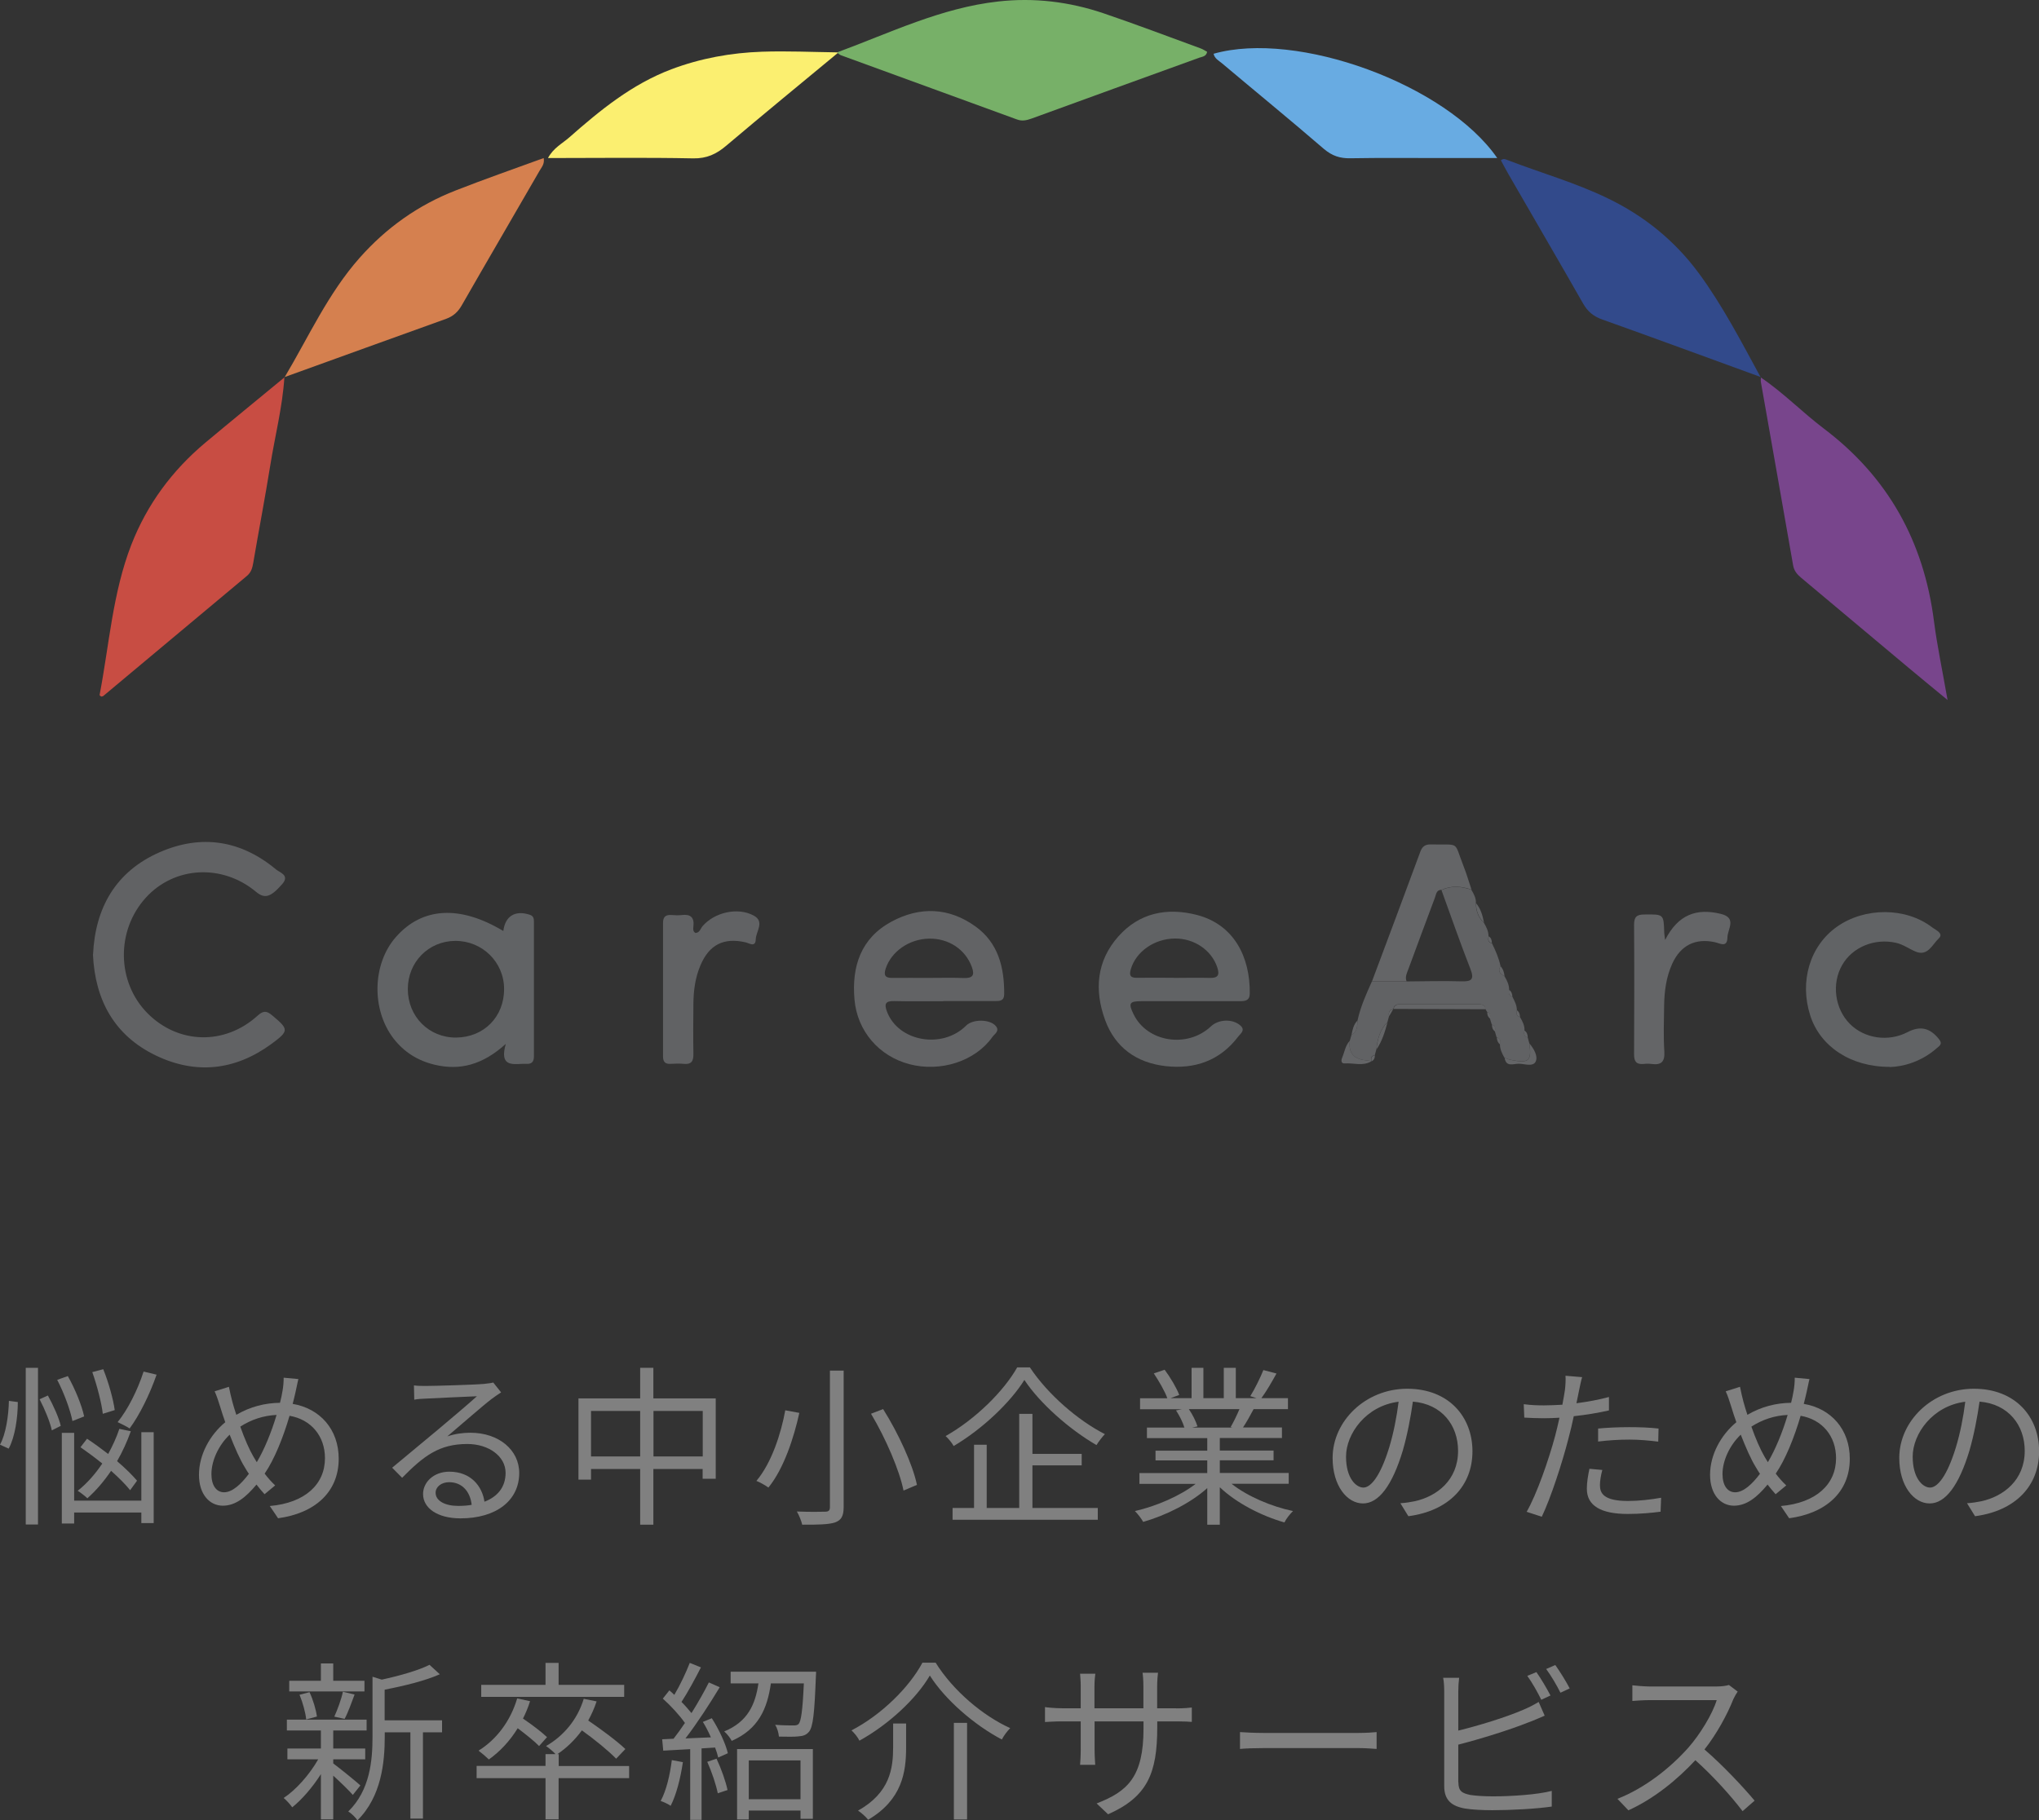 <?xml version="1.0" encoding="UTF-8"?><svg id="_レイヤー_2" xmlns="http://www.w3.org/2000/svg" viewBox="0 0 189.99 169.66"><rect x="0" y="0" width="189.99" height="169.66" fill="#333333" stroke="none"/><defs><style>.cls-1{fill:#68abe2;}.cls-2{fill:#fbef70;}.cls-3{fill:#324a8b;}.cls-4{fill:#c84d43;}.cls-5{fill:#d5804f;}.cls-6{fill:gray;}.cls-7{fill:#646567;}.cls-8{fill:#626365;}.cls-9{fill:#616365;}.cls-10{fill:#616264;}.cls-11{fill:#78458c;}.cls-12{fill:#77b068;}</style></defs><g id="_背景"><g><path class="cls-12" d="M78.01,4.88c4.92-1.82,9.69-4.15,14.99-4.74,3.35-.38,6.64,.02,9.83,1.1,3.03,1.03,6.03,2.17,9.04,3.27,.22,.08,.41,.21,.61,.32-.09,.45-.47,.45-.74,.55-5.21,1.89-10.42,3.77-15.62,5.67-.47,.17-.89,.26-1.37,.08-5.46-2-10.93-3.98-16.39-5.98-.11-.04-.2-.13-.29-.19,0,0-.05-.06-.05-.06Z"/><path class="cls-4" d="M26.5,35.15c-.18,2.81-.89,5.53-1.33,8.3-.48,3-1.06,5.99-1.57,8.99-.08,.48-.19,.9-.6,1.24-4.46,3.72-8.92,7.45-13.37,11.18-.05,.04-.14,.05-.2,.06-.06-.05-.16-.11-.15-.15,.9-4.69,1.21-9.5,2.96-14.01,1.47-3.76,3.8-6.91,6.89-9.5,2.45-2.05,4.93-4.07,7.4-6.11h-.01Z"/><path class="cls-11" d="M164.07,35.18c2.1,1.42,3.87,3.25,5.88,4.77,5.98,4.52,9.3,10.52,10.25,17.92,.3,2.34,.8,4.66,1.27,7.37-1.38-1.14-2.52-2.07-3.64-3.01-3.34-2.79-6.67-5.6-10.01-8.39-.38-.32-.65-.64-.74-1.15-.99-5.69-2-11.37-3-17.06-.03-.15,0-.32,0-.47l-.02,.02Z"/><path class="cls-3" d="M164.09,35.15c-4.94-1.8-9.88-3.62-14.84-5.39-.8-.29-1.32-.74-1.74-1.47-2.29-4.02-4.63-8.02-6.94-12.03-.25-.44-.49-.89-.72-1.32,.26-.21,.44-.09,.62-.02,3.1,1.19,6.31,2.1,9.31,3.55,3.41,1.64,6.29,3.97,8.53,7.02,2.23,3.04,3.95,6.38,5.75,9.68,0,0,.02-.02,.02-.02Z"/><path class="cls-5" d="M26.52,35.16c2.24-3.77,4.05-7.81,6.99-11.13,2.49-2.81,5.46-4.92,8.95-6.28,2.68-1.05,5.4-2,8.2-3.02,.1,.55-.19,.85-.37,1.16-2.41,4.18-4.85,8.35-7.25,12.54-.35,.62-.78,1.03-1.46,1.28-5.03,1.8-10.05,3.63-15.08,5.44,0,0,.01,.01,.01,.01Z"/><path class="cls-2" d="M78.01,4.88s.05,.06,.05,.06c-3.47,2.87-6.95,5.73-10.39,8.64-.92,.78-1.81,1.2-3.07,1.18-4.46-.09-8.93-.03-13.54-.03,.5-.94,1.33-1.35,1.98-1.92,2.88-2.54,5.84-4.96,9.51-6.35,2.73-1.03,5.56-1.54,8.45-1.64,2.33-.08,4.66,.03,7,.06Z"/><path class="cls-1" d="M113.08,5.01c7.79-2.21,21.67,2.85,26.43,9.72-1.76,0-3.45,0-5.13,0-2.85,0-5.7-.03-8.55,.02-.96,.02-1.7-.22-2.46-.86-3.14-2.71-6.36-5.34-9.53-8.01-.29-.24-.67-.43-.76-.87Z"/><path class="cls-10" d="M8.67,88.96c.2-4.34,2.1-7.73,6.2-9.53,3.88-1.7,7.58-1.13,10.86,1.61,.34,.28,1.28,.53,.58,1.34-1.09,1.25-1.64,1.41-2.45,.74-3.15-2.63-7.6-2.39-10.27,.54-2.79,3.07-2.72,7.87,.15,10.77,2.86,2.89,7.19,3.01,10.25,.24,.54-.49,.85-.48,1.37-.04,1.56,1.31,1.6,1.44-.09,2.68-3.37,2.46-7.03,2.85-10.75,1.06-3.84-1.85-5.66-5.12-5.86-9.42Z"/><path class="cls-9" d="M46.9,86.76c.18-1.41,1.12-1.94,2.45-1.51,.35,.11,.4,.34,.4,.63,0,4.19,0,8.38,0,12.57,0,.51-.21,.73-.7,.7-.12,0-.24,0-.36,0-1.04,.05-2.15,.2-1.56-1.86-2.14,1.94-4.26,2.51-6.64,1.94-1.55-.37-2.84-1.17-3.82-2.44-2.08-2.71-1.98-6.96,.22-9.46,2.44-2.78,5.95-3,10.01-.56Zm.07,5.41c0-2.5-2.04-4.5-4.56-4.48-2.49,.02-4.41,1.98-4.41,4.49,0,2.56,1.97,4.54,4.5,4.52,2.58-.02,4.48-1.93,4.47-4.53Z"/><path class="cls-8" d="M87.94,93.31c-1.54,0-3.09,.03-4.63-.01-.83-.02-.93,.29-.66,.99,1.06,2.79,5.15,3.52,7.38,1.29,.62-.62,2.23-.6,2.76,.05,.38,.46-.11,.73-.31,1-1.59,2.27-4.84,3.32-7.75,2.55-2.84-.75-4.86-3.1-5.11-6.03-.27-3.07,.59-5.71,3.44-7.25,2.65-1.43,5.36-1.34,7.84,.45,2.12,1.53,2.68,3.81,2.67,6.29,0,.65-.4,.66-.87,.66-1.58,0-3.17,0-4.75,0Zm-1.48-2.17c1.11,0,2.22-.03,3.32,.01,.83,.03,1.07-.23,.77-1.04-.6-1.62-2.14-2.66-3.98-2.63-1.85,.03-3.51,1.19-4.04,2.78-.21,.64-.05,.89,.61,.88,1.11-.01,2.22,0,3.32,0Z"/><path class="cls-9" d="M110.74,93.31c-1.46,0-2.93,0-4.39,0-1.12,0-1.23,.19-.72,1.23,1.27,2.6,5.01,3.18,7.2,1.12,.73-.69,2.05-.72,2.76-.07,.47,.43,0,.74-.2,1-1.71,2.27-4.07,3.08-6.8,2.77-2.68-.31-4.68-1.72-5.62-4.3-1.02-2.79-.79-5.51,1.24-7.79,1.94-2.18,4.49-2.71,7.27-2.01,3.52,.89,5.01,3.96,4.97,7.32,0,.68-.42,.73-.95,.73-1.58-.01-3.16,0-4.75,0Zm-1.37-2.17c1.11,0,2.21-.03,3.32,0,.79,.03,.98-.25,.73-.99-.53-1.59-2.14-2.7-3.95-2.68-1.92,.02-3.62,1.22-4.1,2.85-.17,.57-.06,.82,.56,.81,1.15-.02,2.29,0,3.44,0Z"/><path class="cls-9" d="M176.07,99.43c-3.65,.01-6.47-1.92-7.39-4.77-1.03-3.19-.04-6.5,2.47-8.28,2.59-1.84,6.44-1.84,8.9,.06,.32,.24,1.09,.56,.6,1.02-.59,.55-1.02,1.7-2.15,1.23-.61-.25-1.16-.67-1.83-.82-1.99-.45-4.06,.39-5.02,2.07-1,1.74-.69,4.07,.72,5.49,1.38,1.38,3.6,1.69,5.38,.76,1.19-.62,2.1-.38,2.93,.67,.37,.47,0,.63-.24,.85-1.37,1.2-3.01,1.7-4.37,1.74Z"/><path class="cls-10" d="M139.01,87.9c.34,.69,.65,1.39,.81,2.15-.32,.49,0,.72,.37,.94,.23,.39,.43,.79,.43,1.26-.06,.29-.05,.55,.3,.64,.2,.4,.42,.79,.42,1.26-.07,.29-.06,.55,.29,.64,.23,.39,.44,.78,.42,1.25-.07,.3-.06,.55,.3,.65,.05,.18,.1,.37,.15,.55,.23,1.65-.04,1.88-1.76,1.53-.19-.04-.37-.12-.56-.19-.22-.39-.42-.79-.42-1.25,.07-.3,.06-.56-.31-.65-.05-.18-.11-.37-.16-.55,.06-.28,.06-.54-.29-.64-.06-.19-.12-.37-.17-.56,.05-.27,.05-.52-.27-.63-.05-.08-.1-.17-.15-.25-.07-.49-.45-.46-.81-.46-2.31,0-4.62,0-6.93,0-.35,0-.73-.05-.84,.43,0,0-.03,.03-.03,.03-.37,.08-.44,.33-.37,.65-.05,.18-.1,.37-.15,.55-.69,.7-.94,1.59-1.03,2.54-.05,.18-.1,.36-.15,.55-.33,.06-.41,.26-.3,.56,0,0,0,0,0,0-.12-.02-.23-.05-.35-.06q-1.91-.11-1.68-1.84c.05-.18,.1-.37,.16-.55,.55-.29,.53-.83,.56-1.34,.28-1.28,.81-2.46,1.34-3.64,1.07,0,2.15,0,3.22,0,1.7-.01,3.4-.06,5.09-.01,.98,.03,1.26-.16,.86-1.18-.95-2.42-1.8-4.89-2.69-7.33,.93-.42,1.86-.35,2.79-.02,.23,.39,.45,.78,.42,1.25,0,.71,.22,1.33,.75,1.83,.23,.39,.43,.79,.43,1.26-.06,.29-.06,.54,.29,.64Z"/><path class="cls-10" d="M64.82,86.95c.38-.03,.45-.4,.64-.63,1.11-1.29,3.27-1.8,4.77-.99,1.05,.57,.21,1.48,.19,2.21-.02,.79-.61,.36-.97,.28-2.02-.46-3.37,.23-4.18,2.14-.49,1.15-.65,2.36-.66,3.59-.01,1.54-.03,3.09,0,4.63,.02,.7-.16,1.05-.92,.97-.39-.04-.79-.02-1.19,0-.5,.03-.72-.17-.72-.68,0-4.15,0-8.31,0-12.46,0-.58,.26-.77,.8-.73,.31,.02,.64,.04,.95,0,.82-.1,1.18,.23,1.08,1.06-.02,.21-.07,.48,.21,.62Z"/><path class="cls-7" d="M155.14,87.63c1.22-2.42,2.96-3,5.19-2.46,1.55,.37,.64,1.42,.63,2.19-.02,1-.68,.56-1.18,.45-1.81-.39-3.18,.29-3.96,2-.57,1.25-.74,2.58-.76,3.93-.02,1.42-.07,2.85,.02,4.27,.06,.99-.32,1.27-1.21,1.15-.23-.03-.48-.03-.71,0-.66,.06-.9-.2-.9-.88,.02-4.04,.03-8.07,0-12.11,0-.74,.27-.94,.97-.94,1.79-.02,1.79-.05,1.84,1.7,0,.12,.03,.23,.09,.72Z"/><path class="cls-7" d="M137.11,82.91c-.93-.32-1.87-.4-2.79,.02-.5,0-.5,.44-.62,.74-.83,2.21-1.65,4.43-2.47,6.65-.14,.37-.33,.73-.17,1.14-1.07,0-2.15,0-3.22,0,1.51-4.03,3.02-8.06,4.51-12.1,.18-.48,.46-.67,.97-.66,2.77,.07,2.11-.38,3.03,1.97,.29,.73,.51,1.49,.76,2.23Z"/><path class="cls-7" d="M129.85,94.03c.11-.48,.49-.43,.84-.43,2.31,0,4.62,0,6.93,0,.36,0,.73-.03,.81,.46-2.86-.01-5.72-.02-8.58-.03Z"/><path class="cls-7" d="M140.19,98.59c.18,.06,.37,.15,.56,.19,1.72,.35,1.98,.12,1.76-1.53,.41,.49,.81,1.17,.59,1.67-.25,.55-1.06,.21-1.61,.22-.47,0-1.16,.33-1.29-.54Z"/><path class="cls-7" d="M125.77,97q-.23,1.73,1.68,1.84c.12,0,.23,.04,.35,.06-.8,.5-1.68,.15-2.51,.21-.32,.02-.34-.26-.24-.51,.23-.54,.3-1.15,.72-1.6Z"/><path class="cls-7" d="M128.26,97.8c.09-.95,.33-1.84,1.03-2.54-.24,.89-.5,1.77-1.03,2.54Z"/><path class="cls-7" d="M138.28,86c-.52-.5-.74-1.12-.75-1.83,.45,.53,.62,1.17,.75,1.83Z"/><path class="cls-7" d="M126.49,95.11c-.03,.51,0,1.05-.56,1.34,.1-.49,.19-.97,.56-1.34Z"/><path class="cls-7" d="M140.19,90.99c-.36-.22-.68-.46-.37-.94,.24,.27,.34,.59,.37,.94Z"/><path class="cls-7" d="M138.58,94.31c.32,.11,.32,.36,.27,.63-.21-.16-.29-.37-.27-.63Z"/><path class="cls-7" d="M129.44,94.71c-.07-.33,0-.58,.37-.65-.12,.22-.25,.44-.37,.65Z"/><path class="cls-7" d="M139.02,95.5c.35,.1,.35,.35,.29,.64-.22-.16-.3-.38-.29-.64Z"/><path class="cls-7" d="M140.92,92.89c-.35-.09-.36-.35-.3-.64,.22,.16,.29,.39,.3,.64Z"/><path class="cls-7" d="M142.35,96.69c-.36-.09-.37-.35-.3-.65,.22,.16,.3,.38,.3,.65Z"/><path class="cls-7" d="M139.47,96.69c.37,.09,.38,.35,.31,.65-.22-.16-.3-.39-.31-.65Z"/><path class="cls-7" d="M141.63,94.79c-.35-.1-.36-.35-.29-.64,.22,.16,.29,.39,.29,.64Z"/><path class="cls-7" d="M139.01,87.9c-.35-.1-.36-.35-.29-.64,.23,.15,.29,.38,.29,.64Z"/><path class="cls-7" d="M127.81,98.91c-.1-.3-.02-.49,.3-.56,0,.24-.07,.45-.3,.56Z"/></g><g><path class="cls-6" d="M0,134.64c.54-.96,.8-2.69,.83-4.08l.83,.11c0,1.44-.26,3.26-.85,4.34l-.82-.37Zm2.4-7.16h1.14v14.6h-1.14v-14.6Zm2.06,2.58c.51,.91,1.04,2.1,1.2,2.83l-.83,.42c-.16-.77-.66-1.98-1.14-2.9l.77-.35Zm2.29,2.38c-.19-.99-.78-2.62-1.42-3.84l.99-.35c.67,1.18,1.31,2.75,1.52,3.76l-1.09,.43Zm6.42,1.04h1.15v8.47h-1.15v-.98H6.91v1.02h-1.15v-8.45h1.15v6.32h6.26v-6.39Zm-1.04,5.41c-.42-.53-1.06-1.17-1.78-1.81-.67,.99-1.42,1.86-2.21,2.56-.19-.19-.64-.54-.9-.7,.85-.67,1.63-1.55,2.29-2.54-.67-.54-1.38-1.07-2.03-1.52l.61-.79c.64,.42,1.31,.91,1.97,1.42,.4-.74,.77-1.52,1.04-2.34l1.07,.22c-.35,.98-.78,1.92-1.28,2.79,.75,.64,1.42,1.3,1.86,1.82l-.64,.88Zm-2.55-7.12c-.11-.98-.53-2.62-.98-3.89l1.02-.27c.5,1.23,.94,2.83,1.07,3.81l-1.12,.35Zm5.01-3.65c-.64,1.84-1.58,3.75-2.51,5.01-.27-.18-.82-.45-1.12-.59,.94-1.15,1.86-2.98,2.42-4.71l1.22,.29Z"/><path class="cls-6" d="M27.8,128.54c-.1,.38-.19,.93-.27,1.23-.08,.35-.16,.7-.26,1.07,2.55,.43,4.29,2.38,4.29,5.11,0,3.15-2.26,5.09-5.65,5.55l-.77-1.14c3.3-.29,5.14-2.03,5.14-4.46,0-2.05-1.28-3.6-3.3-3.95-.59,2.02-1.42,4.08-2.32,5.39,.3,.4,.64,.78,.98,1.1l-.99,.82c-.26-.29-.51-.58-.75-.9-.98,1.18-1.95,1.97-3.14,1.97s-2.22-1.01-2.22-2.88,1.01-3.71,2.45-4.9c-.18-.5-.34-.99-.48-1.46-.16-.51-.32-1.01-.51-1.42l1.33-.42c.08,.43,.21,.96,.32,1.39,.1,.37,.22,.77,.37,1.22,1.34-.78,2.69-1.1,4.07-1.12,.1-.38,.18-.77,.24-1.14,.06-.32,.11-.85,.1-1.2l1.39,.13Zm-4.61,8.82c-.13-.19-.26-.4-.38-.61-.45-.72-.94-1.84-1.41-3.04-1.04,.99-1.7,2.43-1.7,3.67,0,1.06,.46,1.7,1.18,1.7,.78,0,1.6-.78,2.3-1.71Zm.74-1.09c.67-1.12,1.36-2.77,1.84-4.4-1.23,.06-2.35,.43-3.38,1.09,.38,1.09,.85,2.16,1.22,2.79,.1,.18,.21,.35,.32,.53Z"/><path class="cls-6" d="M46.69,129.77c-.29,.19-.64,.43-.88,.61-.78,.59-2.91,2.46-4.13,3.49,.72-.24,1.44-.34,2.15-.34,2.64,0,4.55,1.6,4.55,3.75,0,2.56-2.13,4.23-5.47,4.23-2.16,0-3.49-.96-3.49-2.27,0-1.09,.98-2.08,2.45-2.08,1.98,0,3.06,1.33,3.27,2.8,1.25-.48,1.97-1.39,1.97-2.69,0-1.55-1.57-2.69-3.57-2.69-2.61,0-4.05,1.1-6.07,3.15l-.93-.94c1.31-1.09,3.35-2.79,4.27-3.55,.88-.74,2.85-2.4,3.63-3.11-.83,.03-3.95,.18-4.77,.22-.37,.02-.74,.03-1.07,.1l-.03-1.33c.35,.05,.8,.05,1.12,.05,.82,0,4.58-.11,5.41-.19,.46-.05,.69-.08,.86-.13l.74,.93Zm-2.74,10.48c-.14-1.25-.9-2.11-2.1-2.11-.72,0-1.26,.43-1.26,.98,0,.78,.91,1.23,2.1,1.23,.45,0,.88-.03,1.26-.1Z"/><path class="cls-6" d="M66.69,130.33v7.49h-1.22v-.91h-4.59v5.19h-1.23v-5.19h-4.58v.99h-1.17v-7.57h5.75v-2.85h1.23v2.85h5.81Zm-7.04,5.41v-4.24h-4.58v4.24h4.58Zm5.83,0v-4.24h-4.59v4.24h4.59Z"/><path class="cls-6" d="M74.48,131.68c-.51,2.32-1.44,5.19-2.88,6.96-.29-.21-.8-.5-1.12-.62,1.42-1.68,2.3-4.43,2.69-6.58l1.31,.24Zm4.13-3.95v12.72c0,.88-.24,1.23-.8,1.44-.58,.19-1.57,.22-3.06,.21-.08-.34-.3-.9-.5-1.23,1.17,.05,2.32,.03,2.62,.02,.34,0,.46-.11,.46-.43v-12.72h1.26Zm3.68,3.6c1.41,2.24,2.75,5.14,3.15,7.06l-1.25,.53c-.38-1.89-1.66-4.87-3.03-7.16l1.12-.43Z"/><path class="cls-6" d="M95.97,127.45c1.66,2.5,4.47,4.93,6.98,6.21-.27,.29-.58,.69-.78,1.02-2.5-1.44-5.28-3.89-6.72-6.07-1.28,2.06-3.87,4.55-6.59,6.16-.14-.27-.48-.69-.75-.93,2.79-1.57,5.44-4.21,6.67-6.4h1.2Zm.24,13.09h6.08v1.1h-13.53v-1.1h2v-5.89h1.18v5.89h3.03v-8.77h1.23v3.73h4.59v1.07h-4.59v3.97Z"/><path class="cls-6" d="M114.77,138.3c1.46,1.15,3.67,2.1,5.71,2.53-.27,.26-.64,.72-.8,1.06-2.14-.61-4.48-1.81-6.02-3.28v3.49h-1.17v-3.41c-1.54,1.39-3.87,2.55-5.97,3.15-.16-.3-.51-.75-.77-1.01,1.98-.45,4.21-1.41,5.65-2.53h-5.23v-1.01h6.32v-1.18h-4.82v-.91h4.82v-1.17h-5.62v-.98h3.49c-.14-.48-.46-1.12-.78-1.6l.56-.11h-3.91v-1.02h2.54c-.22-.64-.78-1.6-1.26-2.32l1.01-.34c.54,.72,1.12,1.71,1.36,2.35l-.82,.3h1.97v-2.83h1.1v2.83h1.9v-2.83h1.12v2.83h1.94l-.59-.19c.42-.67,.93-1.71,1.22-2.43l1.22,.32c-.45,.82-.96,1.7-1.41,2.3h2.48v1.02h-3.2c-.32,.61-.67,1.23-.99,1.71h3.63v.98h-5.79v1.17h5.01v.91h-5.01v1.18h6.42v1.01h-5.31Zm-3.99-6.96c.35,.5,.67,1.17,.8,1.6l-.51,.11h3.76l-.16-.05c.27-.46,.59-1.12,.82-1.67h-4.71Z"/><path class="cls-6" d="M130.48,140.1c.5-.03,.98-.11,1.36-.19,2.03-.45,4.02-1.95,4.02-4.69,0-2.4-1.52-4.37-4.21-4.59-.21,1.47-.51,3.07-.94,4.56-.98,3.25-2.24,4.93-3.71,4.93s-2.83-1.63-2.83-4.24c0-3.44,3.07-6.45,6.95-6.45s6.08,2.62,6.08,5.83-2.19,5.55-5.97,6.05l-.74-1.2Zm-1.04-5.19c.4-1.31,.7-2.82,.88-4.27-3.04,.38-4.9,2.99-4.9,5.12,0,2,.93,2.88,1.62,2.88s1.58-1.06,2.4-3.73Z"/><path class="cls-6" d="M149.92,131.45c-1.04,.24-2.18,.42-3.28,.54-.14,.69-.32,1.42-.5,2.1-.58,2.27-1.65,5.54-2.48,7.27l-1.41-.46c.94-1.63,2.06-4.85,2.66-7.09,.14-.53,.27-1.1,.4-1.68-.51,.03-.99,.05-1.44,.05-.7,0-1.28-.03-1.84-.06l-.05-1.25c.75,.1,1.33,.11,1.9,.11,.53,0,1.09-.03,1.7-.06,.11-.58,.19-1.07,.24-1.39,.05-.45,.08-.98,.05-1.31l1.55,.13c-.11,.35-.22,.94-.29,1.26l-.24,1.17c1.02-.13,2.06-.32,3.03-.58v1.26Zm-.62,5.55c-.14,.53-.22,1.02-.22,1.42,0,.75,.35,1.47,2.61,1.47,1.02,0,2.13-.13,3.09-.3l-.05,1.3c-.85,.11-1.9,.21-3.06,.21-2.5,0-3.81-.77-3.81-2.34,0-.61,.1-1.2,.24-1.87l1.2,.11Zm-.4-3.86c.83-.08,1.87-.13,2.9-.13,.91,0,1.89,.03,2.74,.13l-.03,1.22c-.8-.1-1.74-.19-2.67-.19-.99,0-1.95,.06-2.93,.18v-1.2Z"/><path class="cls-6" d="M168.6,128.54c-.1,.38-.19,.93-.27,1.23-.08,.35-.16,.7-.26,1.07,2.55,.43,4.29,2.38,4.29,5.11,0,3.15-2.26,5.09-5.65,5.55l-.77-1.14c3.3-.29,5.14-2.03,5.14-4.46,0-2.05-1.28-3.6-3.3-3.95-.59,2.02-1.42,4.08-2.32,5.39,.3,.4,.64,.78,.98,1.1l-.99,.82c-.26-.29-.51-.58-.75-.9-.98,1.18-1.95,1.97-3.14,1.97s-2.22-1.01-2.22-2.88,1.01-3.71,2.45-4.9c-.18-.5-.34-.99-.48-1.46-.16-.51-.32-1.01-.51-1.42l1.33-.42c.08,.43,.21,.96,.32,1.39,.1,.37,.22,.77,.37,1.22,1.34-.78,2.69-1.1,4.07-1.12,.1-.38,.18-.77,.24-1.14,.06-.32,.11-.85,.1-1.2l1.39,.13Zm-4.61,8.82c-.13-.19-.26-.4-.38-.61-.45-.72-.94-1.84-1.41-3.04-1.04,.99-1.7,2.43-1.7,3.67,0,1.06,.46,1.7,1.18,1.7,.78,0,1.6-.78,2.3-1.71Zm.74-1.09c.67-1.12,1.36-2.77,1.84-4.4-1.23,.06-2.35,.43-3.38,1.09,.38,1.09,.85,2.16,1.22,2.79,.1,.18,.21,.35,.32,.53Z"/><path class="cls-6" d="M183.28,140.1c.5-.03,.98-.11,1.36-.19,2.03-.45,4.02-1.95,4.02-4.69,0-2.4-1.52-4.37-4.21-4.59-.21,1.47-.51,3.07-.94,4.56-.98,3.25-2.24,4.93-3.71,4.93s-2.83-1.63-2.83-4.24c0-3.44,3.07-6.45,6.95-6.45s6.08,2.62,6.08,5.83-2.19,5.55-5.97,6.05l-.74-1.2Zm-1.04-5.19c.4-1.31,.7-2.82,.88-4.27-3.04,.38-4.9,2.99-4.9,5.12,0,2,.93,2.88,1.62,2.88s1.58-1.06,2.4-3.73Z"/><path class="cls-6" d="M32.87,167.28c-.34-.4-1.15-1.18-1.82-1.79v4.07h-1.15v-4.21c-.78,1.23-1.78,2.38-2.67,3.09-.19-.27-.54-.66-.8-.87,1.15-.75,2.42-2.19,3.22-3.6h-2.87v-1.01h3.12v-1.68h-3.17v-1.01h7.43v1.01h-3.11v1.68h2.98v1.01h-2.98v.38c.61,.45,2.16,1.71,2.53,2.05l-.7,.88Zm1.09-9.64h-7.01v-.99h2.95v-1.62h1.15v1.62h2.91v.99Zm-5.43,2.61c-.06-.62-.32-1.58-.62-2.3l.93-.24c.34,.72,.61,1.66,.69,2.27l-.99,.27Zm2.62-.26c.29-.64,.66-1.63,.8-2.32l1.09,.26c-.3,.8-.62,1.7-.93,2.27l-.96-.21Zm10.05,1.46h-1.79v8.04h-1.17v-8.04h-2.39v.4c0,2.38-.3,5.59-2.55,7.81-.14-.26-.58-.67-.85-.83,2.03-1.98,2.26-4.75,2.26-6.99v-5.57l.86,.27c1.63-.35,3.43-.86,4.45-1.38l.96,.88c-1.36,.61-3.36,1.09-5.14,1.44v2.85h5.35v1.12Z"/><path class="cls-6" d="M58.61,165.72h-6.56v3.84h-1.22v-3.84h-6.42v-1.14h6.42v-1.1h.93c-.21-.24-.64-.59-.88-.75,1.65-.95,2.93-2.48,3.51-4.4l1.2,.24c-.21,.64-.48,1.23-.78,1.78,1.2,.82,2.69,1.92,3.46,2.66l-.86,.9c-.67-.7-2-1.79-3.19-2.64-.66,.9-1.44,1.65-2.29,2.22h.13v1.1h6.56v1.14Zm-8.37-2.98c-.43-.45-1.25-1.1-2-1.67-.74,1.2-1.66,2.18-2.69,2.91-.21-.21-.69-.62-.96-.82,1.68-1.04,2.98-2.77,3.6-4.87l1.2,.26c-.18,.58-.4,1.1-.66,1.62,.8,.54,1.74,1.25,2.24,1.73l-.74,.83Zm7.92-4.59h-13.32v-1.12h5.99v-2.05h1.22v2.05h6.11v1.12Z"/><path class="cls-6" d="M63.63,164.23c-.22,1.5-.61,3.04-1.14,4.07-.19-.14-.67-.37-.93-.45,.53-.98,.86-2.4,1.04-3.81l1.02,.19Zm2.69-4.1c.66,1.02,1.3,2.4,1.5,3.27l-.9,.4c-.06-.27-.16-.59-.29-.93l-1.26,.08v6.66h-1.06v-6.59c-.91,.05-1.78,.1-2.51,.14l-.1-1.06,1.06-.05c.34-.43,.7-.94,1.06-1.47-.5-.72-1.33-1.62-2.06-2.27l.61-.77c.16,.13,.3,.27,.46,.42,.54-.9,1.1-2.1,1.44-2.98l1.04,.42c-.54,1.06-1.22,2.32-1.81,3.22,.35,.35,.67,.72,.93,1.04,.62-.99,1.2-2.02,1.62-2.86l1.01,.45c-.91,1.52-2.13,3.39-3.19,4.77l2.37-.1c-.22-.5-.48-1.01-.75-1.44l.83-.34Zm.45,3.79c.43,.91,.86,2.13,1.02,2.91l-.91,.3c-.16-.8-.56-2-.98-2.93l.86-.29Zm9.27-8.13s0,.32-.02,.5c-.13,3.39-.26,4.64-.64,5.11-.26,.3-.54,.4-.99,.43-.37,.05-1.07,.03-1.81,.02-.03-.34-.16-.8-.35-1.1,.72,.06,1.41,.06,1.68,.06,.26,0,.38-.02,.51-.14,.22-.27,.37-1.25,.48-3.78h-3.07c-.34,2.37-1.15,4.26-3.65,5.36-.13-.27-.45-.67-.7-.88,2.21-.91,2.9-2.53,3.19-4.48h-2.59v-1.09h7.97Zm-7.36,7.22h7.06v6.5h-1.15v-.77h-4.82v.83h-1.09v-6.56Zm1.09,1.06v3.62h4.82v-3.62h-4.82Z"/><path class="cls-6" d="M80.08,162.23c-.13-.29-.46-.7-.74-.96,2.82-1.46,5.41-4.05,6.61-6.31h1.23c1.63,2.61,4.4,4.95,6.95,6.1-.3,.3-.59,.7-.78,1.06-2.55-1.34-5.28-3.7-6.71-5.96-1.25,2.15-3.83,4.56-6.56,6.07Zm4.35-1.6v2.23c0,2.26-.35,4.87-3.54,6.74-.19-.26-.64-.66-.94-.85,2.99-1.68,3.27-3.95,3.27-5.91v-2.21h1.22Zm5.68-.06v9h-1.23v-9h1.23Z"/><path class="cls-6" d="M109.59,159.22c.7,0,1.25-.05,1.46-.08v1.34c-.16-.02-.75-.05-1.46-.05h-1.76v.56c0,4.27-.91,6.47-4.58,8.1l-1.07-1.01c2.91-1.12,4.37-2.5,4.37-6.98v-.67h-4.56v2.59c0,.59,.05,1.3,.06,1.46h-1.41c.02-.16,.06-.85,.06-1.46v-2.59h-1.71c-.7,0-1.42,.05-1.62,.06v-1.39c.14,.03,.93,.11,1.62,.11h1.71v-2.05c0-.51-.05-1.01-.06-1.17h1.42c-.02,.16-.08,.61-.08,1.17v2.05h4.56v-2c0-.62-.05-1.15-.08-1.31h1.44c-.02,.16-.08,.69-.08,1.31v2h1.76Z"/><path class="cls-6" d="M115.54,161.43c.48,.03,1.33,.08,2.23,.08h8.77c.8,0,1.38-.05,1.73-.08v1.57c-.32-.02-.99-.08-1.71-.08h-8.79c-.88,0-1.73,.03-2.23,.08v-1.57Z"/><path class="cls-6" d="M135.89,166.11c0,.82,.34,1.02,1.12,1.18,.5,.08,1.33,.13,2.11,.13,1.7,0,4.15-.16,5.47-.51v1.46c-1.39,.21-3.79,.34-5.54,.34-.94,0-1.9-.05-2.56-.16-1.23-.22-1.92-.78-1.92-2.08v-8.8c0-.38-.02-.93-.1-1.3h1.49c-.05,.37-.08,.85-.08,1.3v3.62c1.89-.46,4.42-1.23,6.08-1.95,.5-.21,.96-.45,1.41-.72l.56,1.28c-.45,.19-1.02,.45-1.5,.62-1.79,.72-4.56,1.57-6.55,2.08v3.52Zm7.72-7.7c-.32-.66-.86-1.62-1.3-2.22l.85-.35c.4,.56,.98,1.54,1.31,2.18l-.86,.4Zm1.31-3.23c.42,.59,1.04,1.58,1.34,2.18l-.86,.4c-.35-.7-.88-1.6-1.33-2.21l.85-.37Z"/><path class="cls-6" d="M161.91,157.66c-.1,.13-.3,.48-.4,.7-.54,1.38-1.55,3.25-2.69,4.69,1.68,1.44,3.63,3.52,4.67,4.77l-1.12,.98c-1.07-1.41-2.77-3.3-4.4-4.75-1.71,1.84-3.87,3.6-6.24,4.67l-1.02-1.07c2.58-1.01,4.95-2.91,6.59-4.75,1.09-1.23,2.26-3.14,2.66-4.45h-6.24c-.56,0-1.44,.06-1.62,.08v-1.46c.22,.03,1.14,.11,1.62,.11h6.18c.53,0,.94-.06,1.2-.14l.82,.62Z"/></g></g></svg>